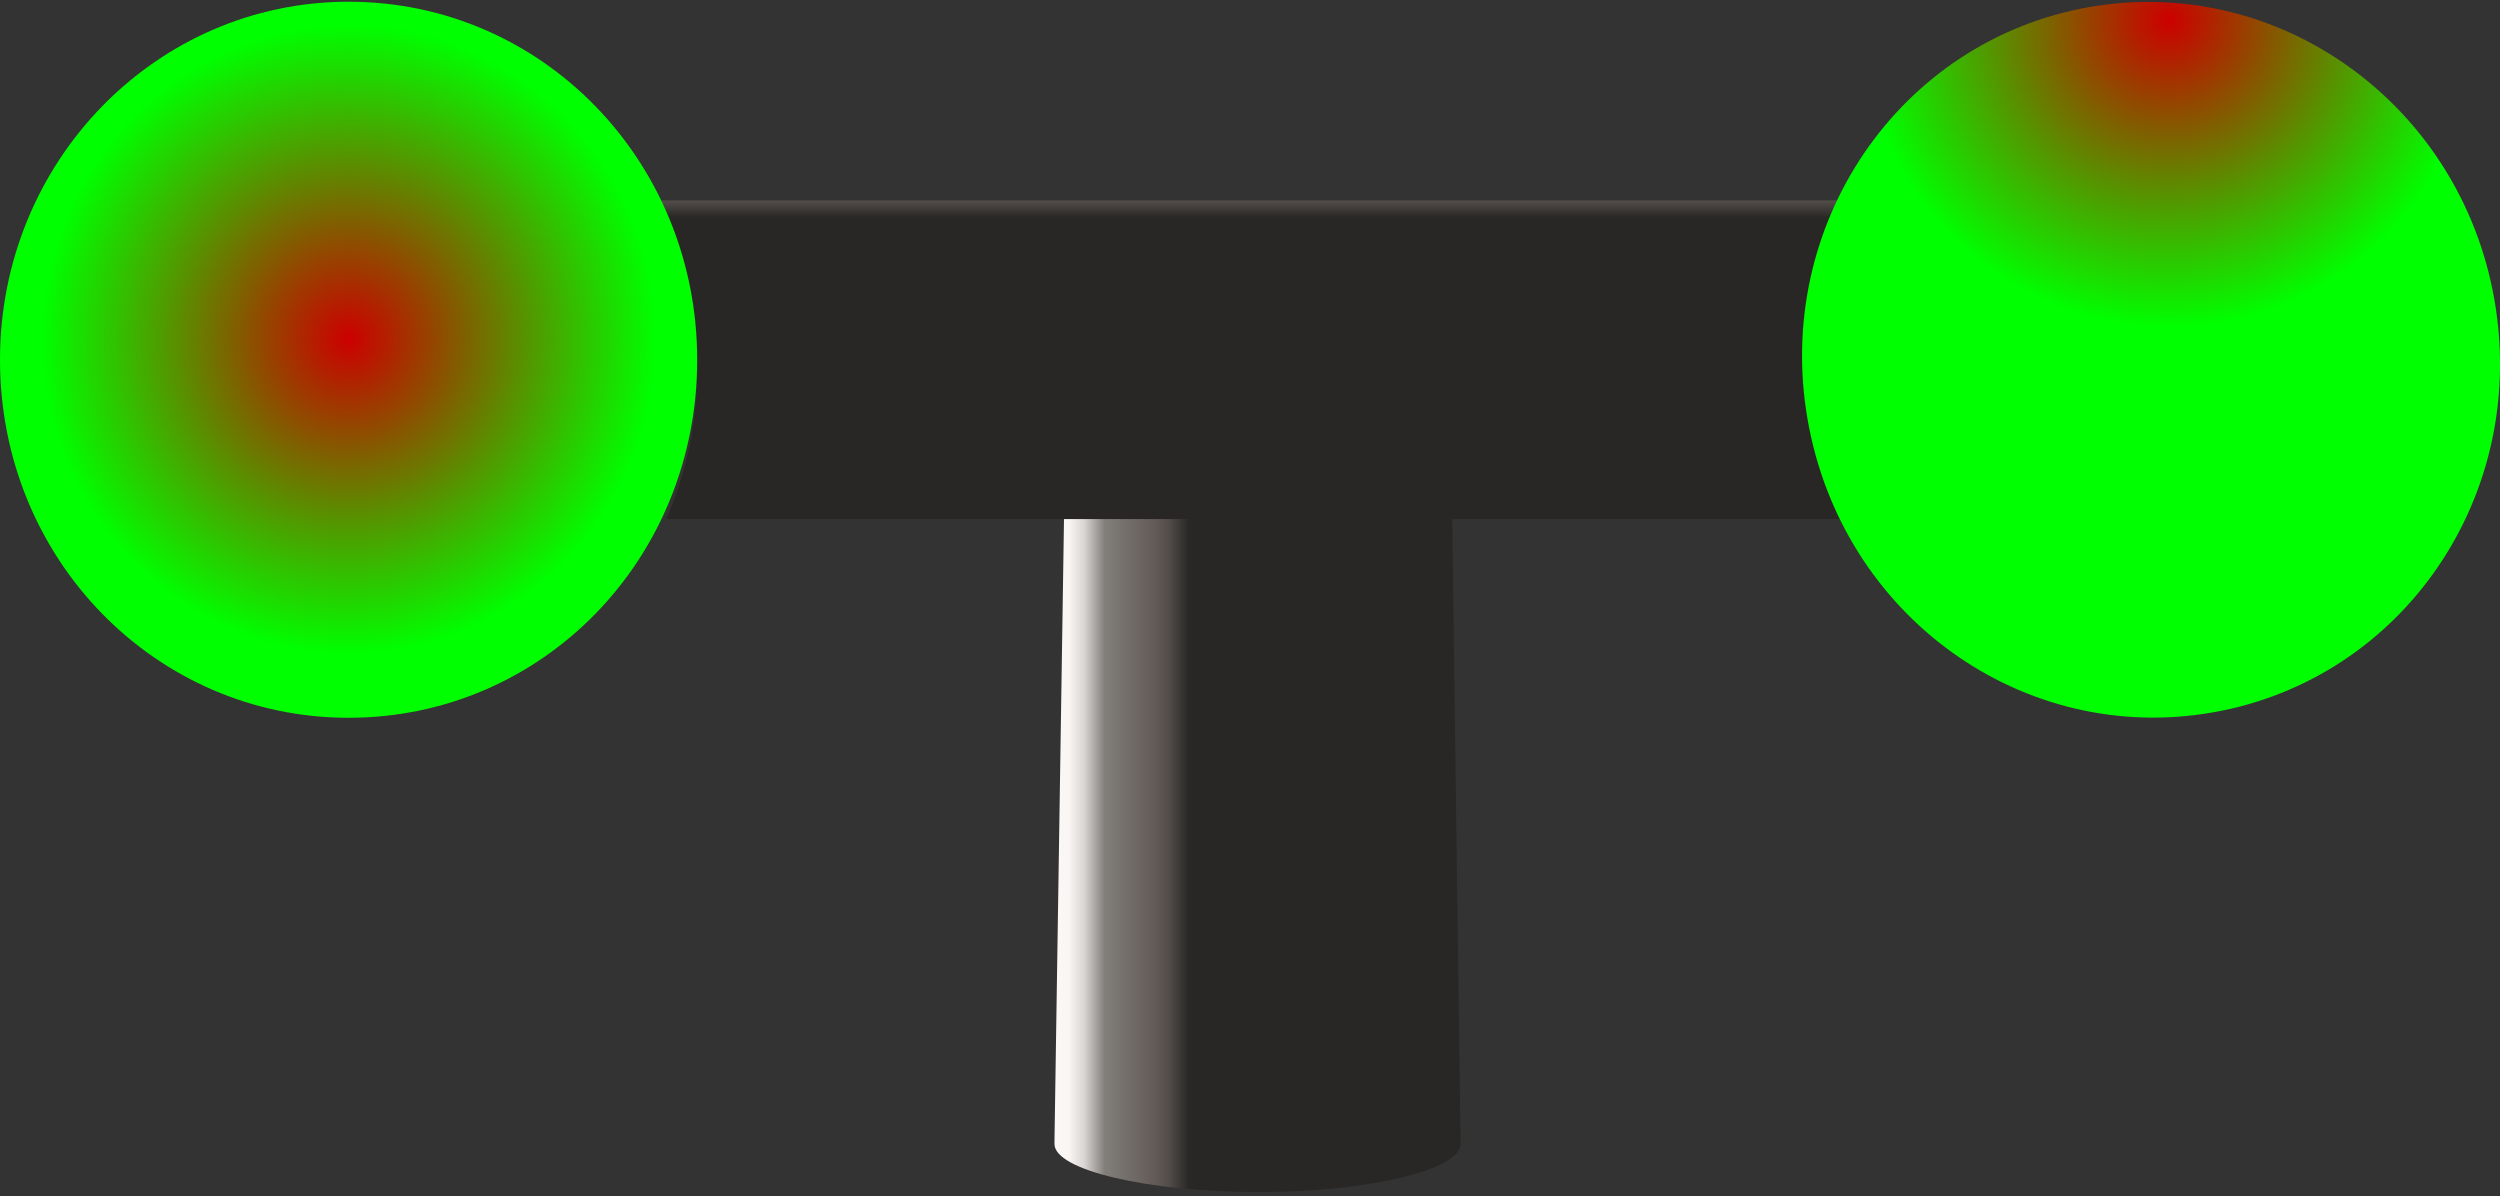 <!--?xml version="1.0" encoding="UTF-8" standalone="no"?-->
<!-- Generator: Adobe Illustrator 16.0.0, SVG Export Plug-In . SVG Version: 6.00 Build 0)  -->

<svg xmlns:dc="http://purl.org/dc/elements/1.1/" xmlns:cc="http://creativecommons.org/ns#" xmlns:rdf="http://www.w3.org/1999/02/22-rdf-syntax-ns#" xmlns:svg="http://www.w3.org/2000/svg" xmlns="http://www.w3.org/2000/svg" xmlns:xlink="http://www.w3.org/1999/xlink" xmlns:sodipodi="http://sodipodi.sourceforge.net/DTD/sodipodi-0.dtd" xmlns:inkscape="http://www.inkscape.org/namespaces/inkscape" version="1.1" id="svg2" sodipodi:docname="010101.svg" inkscape:version="0.48.3.1 r9886" x="0px" y="0px" width="73.901px" height="35.359px" viewBox="0.697 0 73.901 35.359" enable-background="new 0.697 0 73.901 35.359" xml:space="preserve"><rect x="0.697" y="0" width="73.901" height="35.359" fill="#333333" stroke="none"/><defs id="defs83">
	
		<radialGradient gradientUnits="userSpaceOnUse" gradientTransform="matrix(0.038,0,0,-0.039,-622.978,-852.221)" r="238.65" cy="-22108.768" cx="16683.924" id="path96_1_">
		<stop id="stop72" style="stop-color: rgb(204, 0, 0);" offset="0"></stop>
		<stop id="stop74" style="stop-color: rgb(0, 255, 0);" offset="1"></stop>
	</radialGradient>
	
	
		<radialGradient gradientUnits="userSpaceOnUse" gradientTransform="matrix(0.037,-0.007,-0.007,-0.038,-701.103,-770.129)" r="238.649" cy="-23107.836" cx="16267.746" id="path98_1_">
		<stop id="stop78" style="stop-color: rgb(204, 0, 0);" offset="0"></stop>
		<stop id="stop80" style="stop-color: rgb(0, 255, 0);" offset="1"></stop>
	</radialGradient>
	
<radialGradient inkscape:collect="always" xlink:href="#path98_1_" id="radialGradient3069" gradientUnits="userSpaceOnUse" gradientTransform="matrix(0.038,-1.485006e-4,-1.7261976e-4,-0.038,-557.355,-875.08)" cx="16267.746" cy="-23107.836" r="238.649" fx="16267.746" fy="-23107.836"></radialGradient><radialGradient inkscape:collect="always" xlink:href="#path96_1_" id="radialGradient3072" gradientUnits="userSpaceOnUse" gradientTransform="matrix(0.038,0,0,-0.039,-622.978,-852.221)" cx="16683.924" cy="-22108.768" r="238.65"></radialGradient></defs>
<sodipodi:namedview id="namedview100" inkscape:current-layer="svg2" inkscape:window-y="-8" inkscape:window-x="-8" inkscape:window-height="848" inkscape:window-width="1440" inkscape:pageshadow="2" inkscape:pageopacity="0" borderopacity="1" pagecolor="#ffffff" bordercolor="#666666" showgrid="false" guidetolerance="10" inkscape:cy="7.5758081" gridtolerance="10" inkscape:cx="33.573782" objecttolerance="10" inkscape:zoom="8.2194152" inkscape:window-maximized="1">
	</sodipodi:namedview>
<linearGradient id="path92_1_" gradientUnits="userSpaceOnUse" x1="17797.371" y1="-23273.086" x2="18135.971" y2="-23273.086" gradientTransform="matrix(0.035 0 0 -0.036 -598.335 -821.175)">
	<stop offset="0" style="stop-color:#292725" id="stop5"></stop>
	<stop offset="0.478" style="stop-color:#292725" id="stop7"></stop>
	<stop offset="0.478" style="stop-color:#292725" id="stop9"></stop>
	<stop offset="0.478" style="stop-color:#716D69" id="stop11"></stop>
	<stop offset="0.478" style="stop-color:#9B9691" id="stop13"></stop>
	<stop offset="0.478" style="stop-color:#AAA5A0" id="stop15"></stop>
	<stop offset="0.478" style="stop-color:#D0CBC7" id="stop17"></stop>
	<stop offset="0.478" style="stop-color:#FFFBF7" id="stop19"></stop>
	<stop offset="0.651" style="stop-color:#FAF6F3" id="stop21"></stop>
	<stop offset="0.69" style="stop-color:#D9D5D3" id="stop23"></stop>
	<stop offset="0.741" style="stop-color:#827E7A" id="stop25"></stop>
	<stop offset="0.871" style="stop-color:#615956" id="stop27"></stop>
	<stop offset="0.902" style="stop-color:#524C49" id="stop29"></stop>
	<stop offset="0.949" style="stop-color:#2B2927" id="stop31"></stop>
	<stop offset="0.961" style="stop-color:#292725" id="stop33"></stop>
	<stop offset="1" style="stop-color:#292725" id="stop35"></stop>
</linearGradient>
<path id="path92" inkscape:connector-curvature="0" fill="url(#path92_1_)" d="M32.151,15.236L31.868,33.71v0.109  c0,0.764,2.727,1.418,6.02,1.418c3.258,0,5.984-0.654,5.984-1.418l-0.248-18.584H32.151z"></path>
<linearGradient id="path94_1_" gradientUnits="userSpaceOnUse" x1="17959.865" y1="-22739.082" x2="17959.865" y2="-22998.369" gradientTransform="matrix(0.035 0 0 -0.036 -597.848 -821.066)">
	<stop offset="0" style="stop-color:#292725" id="stop39"></stop>
	<stop offset="0.051" style="stop-color:#292725" id="stop41"></stop>
	<stop offset="0.149" style="stop-color:#716D69" id="stop43"></stop>
	<stop offset="0.38" style="stop-color:#9B9691" id="stop45"></stop>
	<stop offset="0.38" style="stop-color:#AAA5A0" id="stop47"></stop>
	<stop offset="0.4" style="stop-color:#D0CBC7" id="stop49"></stop>
	<stop offset="0.42" style="stop-color:#FFFBF7" id="stop51"></stop>
	<stop offset="0.651" style="stop-color:#FAF6F3" id="stop53"></stop>
	<stop offset="0.69" style="stop-color:#D9D5D3" id="stop55"></stop>
	<stop offset="0.741" style="stop-color:#827E7A" id="stop57"></stop>
	<stop offset="0.871" style="stop-color:#615956" id="stop59"></stop>
	<stop offset="0.902" style="stop-color:#524C49" id="stop61"></stop>
	<stop offset="0.949" style="stop-color:#2B2927" id="stop63"></stop>
	<stop offset="0.961" style="stop-color:#292725" id="stop65"></stop>
	<stop offset="1" style="stop-color:#292725" id="stop67"></stop>
</linearGradient>
<path id="path94" inkscape:connector-curvature="0" fill="url(#path94_1_)" d="M55.902,15.344H20.385  c0.602-1.345,0.921-2.836,0.921-4.437c0-1.782-0.425-3.491-1.204-4.982H56.15c-0.744,1.491-1.204,3.2-1.204,4.982  C54.946,12.508,55.301,13.999,55.902,15.344z"></path>
<g id="hmigradengt" inkscape:label="#g3842"><path id="path96" inkscape:connector-curvature="0" d="m 21.306,10.635 c 0,5.892 -4.568,10.583 -10.305,10.583 C 5.3,21.218 0.697,16.527 0.697,10.635 0.697,4.78 5.3,0.051 11.001,0.051 c 5.737,0 10.305,4.729 10.305,10.584 z" style="fill:url(#radialGradient3072)"></path><path id="path98" inkscape:connector-curvature="0" d="M 74.43,8.845 C 75.453,14.647 71.735,20.067 66.119,21.057 60.506,22.047 55.157,18.226 54.134,12.423 53.117,6.657 56.83,1.201 62.444,0.212 68.059,-0.778 73.413,3.078 74.43,8.845 z" style="fill:url(#radialGradient3069)"></path></g>
</svg>